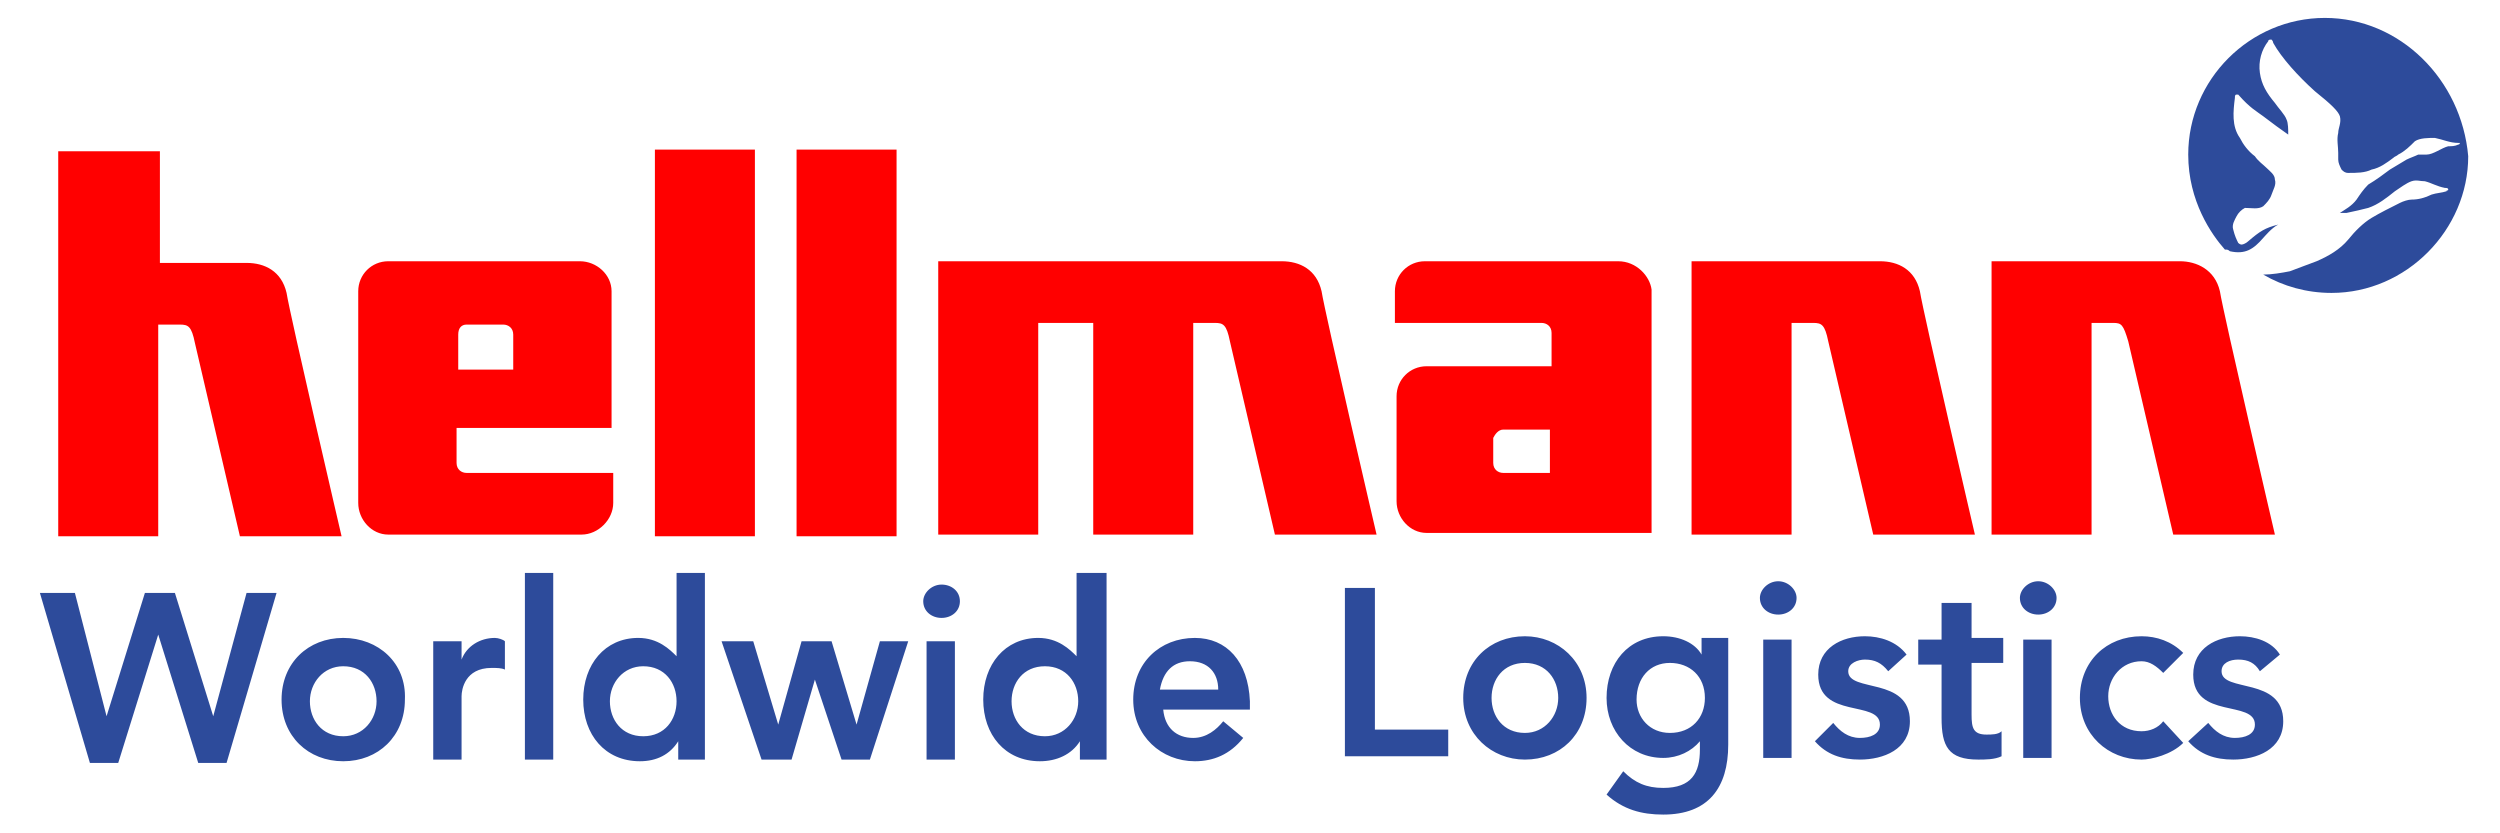 <svg enable-background="new 0 0 150 50" viewBox="0 0 150 50" xmlns="http://www.w3.org/2000/svg"><g transform="translate(-309.906 -510.925)"><path d="m449.4 512c-4.5 0-8.2 3.7-8.2 8.2 0 2.8 1.4 4.8 2.2 5.7h.1s.1 0 .2.1c.9.2 1.4-.1 2-.8.1-.1.5-.6.9-.8-.8.2-1.1.4-1.8 1-.1.1-.3.2-.4.2s-.2-.1-.2-.1c-.1-.2-.2-.4-.3-.8-.1-.3.1-.6.2-.8s.3-.4.5-.5c.4 0 .8.1 1.1-.1.2-.2.4-.4.5-.7s.3-.6.2-.9c0-.3-.3-.5-.5-.7s-.5-.4-.7-.7c-.4-.3-.7-.7-.9-1.1-.5-.7-.4-1.6-.3-2.4 0-.1 0-.2.1-.2h.1c.7.8 1.1 1 1.5 1.3s.8.6.8.6l.7.5c0-.3 0-.7-.1-.9-.1-.3-.5-.7-.7-1-.5-.6-.8-1.1-.9-1.8s.1-1.4.5-1.9c0-.1.1-.1.2-.1 0 0 .1.1.1.2.5.9 1.5 2 2.5 2.9 1 .8 1.4 1.2 1.5 1.5.1.4-.1.7-.1 1-.1.4 0 .8 0 1.2v.4c0 .2.1.4.2.6.1.1.2.2.4.2.5 0 1 0 1.4-.2.5-.1.9-.4 1.3-.7.1-.1.2-.1.3-.2.4-.2.7-.5 1-.8.3-.2.8-.2 1.2-.2.5.1.9.3 1.4.3h.1s0 .1-.1.1c-.2.1-.4.1-.6.1-.4.1-.9.5-1.3.5-.2 0-.3 0-.5 0-.2.1-.5.2-.7.3l-1 .6c-.4.3-.8.6-1.3.9-.3.3-.5.6-.7.9-.3.4-.7.6-1 .8h.4c.5-.1.9-.2 1.3-.3.6-.2 1.1-.6 1.6-1 .3-.2.7-.5 1-.6s.5 0 .8 0c.4.1.7.3 1.2.4.1 0 .2 0 .2.1s-.1 0-.1.1c-.3.1-.6.1-.9.2-.4.2-.8.3-1.2.3-.2 0-.5.1-.7.2-.6.3-1.2.6-1.7.9s-1 .8-1.4 1.3c-.5.6-1.2 1-1.9 1.3-.5.2-1.1.4-1.6.6-.5.1-1.1.2-1.6.2 1.2.7 2.6 1.1 4.1 1.1 4.5 0 8.2-3.8 8.2-8.2-.4-4.6-4.1-8.3-8.6-8.3zm-108 33.3v11.2h1.7v-11.2zm9.1 0v5c-.4-.4-1.1-1.1-2.3-1.1-2 0-3.3 1.6-3.3 3.7s1.3 3.7 3.4 3.7c1 0 1.8-.4 2.3-1.2v1.1h1.6v-11.2zm24 0v5c-.4-.4-1.1-1.1-2.3-1.1-2 0-3.3 1.6-3.3 3.7s1.3 3.7 3.4 3.7c1 0 1.9-.4 2.4-1.2v1.1h1.6v-11.2zm42.1.5c-.6 0-1.1.5-1.1 1 0 .6.5 1 1.1 1s1.1-.4 1.1-1c0-.5-.5-1-1.1-1zm15.6 0c-.6 0-1.1.5-1.1 1 0 .6.5 1 1.1 1s1.1-.4 1.1-1c0-.5-.5-1-1.1-1zm-65.8.2c-.6 0-1.1.5-1.1 1 0 .6.5 1 1.1 1s1.1-.4 1.1-1-.5-1-1.1-1zm24.2.1v10.2h6.2v-1.6h-4.4v-8.5h-1.8zm-78.3.4 3 10.2h1.7l2.4-7.7 2.4 7.7h1.7l3-10.2h-1.8l-2 7.4-2.3-7.4h-1.8l-2.3 7.4-1.9-7.4zm114.1.7v2.1h-1.4v1.5h1.4v3.2c0 1.7.4 2.5 2.2 2.5.4 0 1 0 1.4-.2v-1.5c-.2.2-.6.2-.9.2-.8 0-.9-.4-.9-1.2v-3.1h1.9v-1.5h-1.9v-2.1h-1.8zm-25 1.9c-2.1 0-3.7 1.5-3.7 3.7s1.7 3.7 3.7 3.7c2.1 0 3.7-1.5 3.7-3.7s-1.7-3.7-3.7-3.7zm8.3 0c-2.1 0-3.4 1.6-3.4 3.7 0 2 1.4 3.6 3.4 3.6.9 0 1.7-.4 2.2-1v.5c0 1.4-.5 2.3-2.2 2.3-1 0-1.7-.3-2.4-1l-1 1.4c1 .9 2.1 1.2 3.4 1.2 2.7 0 3.9-1.6 3.9-4.2v-6.4h-1.6v1c-.4-.7-1.3-1.1-2.3-1.1zm12.1 0c-1.4 0-2.8.7-2.8 2.3 0 2.7 3.7 1.5 3.7 3 0 .6-.6.8-1.2.8-.7 0-1.2-.4-1.6-.9l-1.1 1.1c.7.8 1.6 1.1 2.7 1.1 1.4 0 3-.6 3-2.3 0-2.7-3.7-1.7-3.7-3 0-.5.6-.7 1-.7.6 0 1 .2 1.4.7l1.1-1c-.6-.8-1.6-1.1-2.5-1.1zm16.6 0c-2.1 0-3.7 1.5-3.7 3.7s1.7 3.7 3.7 3.7c.6 0 1.8-.3 2.5-1l-1.2-1.3c-.3.4-.8.6-1.3.6-1.3 0-2-1-2-2.1s.8-2.1 2-2.1c.5 0 .9.3 1.3.7l1.2-1.2c-.7-.7-1.6-1-2.5-1zm5.9 0c-1.4 0-2.8.7-2.8 2.3 0 2.7 3.7 1.5 3.7 3 0 .6-.6.8-1.2.8-.7 0-1.2-.4-1.6-.9l-1.2 1.1c.7.8 1.6 1.1 2.7 1.1 1.4 0 3-.6 3-2.3 0-2.7-3.7-1.7-3.7-3 0-.5.5-.7 1-.7.6 0 1 .2 1.3.7l1.2-1c-.5-.8-1.5-1.1-2.4-1.1zm-113.8.1c-2.1 0-3.7 1.5-3.7 3.7s1.6 3.7 3.7 3.7 3.7-1.5 3.7-3.7c.1-2.2-1.6-3.7-3.7-3.7zm9.1 0c-.9 0-1.7.5-2 1.3v-1.1h-1.7v7.1h1.7v-3.8c0-.4.2-1.7 1.8-1.7.3 0 .6 0 .8.1v-1.7c-.1-.1-.4-.2-.6-.2zm42 0c-2.1 0-3.7 1.5-3.7 3.7s1.7 3.7 3.7 3.7c1.1 0 2.1-.4 2.9-1.4l-1.2-1c-.4.5-1 1-1.8 1-1 0-1.7-.6-1.8-1.7h5.2v-.5c-.1-2.4-1.4-3.8-3.3-3.8zm34.1.1v7.1h1.7v-7.1zm15.6 0v7.1h1.7v-7.1zm-78.1.1 2.4 7.1h1.8l1.4-4.8 1.6 4.8h1.7l2.3-7.1h-1.7l-1.4 5-1.5-5h-1.8l-1.4 5-1.5-5zm12.3 0v7.1h1.7v-7.1zm15.8 1.2c1.1 0 1.7.7 1.7 1.7h-3.5c.2-1.1.8-1.7 1.8-1.7zm20.1.1c1.3 0 2 1 2 2.1s-.8 2.1-2 2.1c-1.3 0-2-1-2-2.1s.7-2.1 2-2.1zm8.7 0c1.2 0 2.1.8 2.1 2.1 0 1.2-.8 2.1-2.1 2.1-1.2 0-2-.9-2-2 0-1.3.8-2.2 2-2.2zm-79.6.2c1.3 0 2 1 2 2.1s-.8 2.1-2 2.1c-1.3 0-2-1-2-2.1s.8-2.1 2-2.1zm18 0c1.3 0 2 1 2 2.1s-.7 2.1-2 2.1-2-1-2-2.1.8-2.1 2-2.1zm24.1 0c1.3 0 2 1 2 2.1s-.8 2.1-2 2.1c-1.3 0-2-1-2-2.1s.7-2.1 2-2.1z" fill="#2d4b9b"/><path d="m313.4 519.9v23.2h6v-12.7h1.3c.5 0 .7.1.9 1.1l2.7 11.6h6.1s-3.1-13.3-3.3-14.6c-.3-1.3-1.3-1.8-2.4-1.8-.2 0-5.2 0-5.2 0v-6.7h-6.1zm35.8 0v23.2h6v-23.2zm8.5 0v23.2h6v-23.2zm49.3 6.7h-11.6c-1 0-1.8.8-1.8 1.8v1.9h8.8c.3 0 .6.2.6.6v2h-7.5c-1 0-1.8.8-1.8 1.8v6.3c0 1 .8 1.9 1.8 1.9h13.5v-14.6c-.1-.8-.9-1.7-2-1.7zm-73.8 0c-1 0-1.8.8-1.8 1.8v12.7c0 1 .8 1.9 1.8 1.9h11.6c1 0 1.9-.9 1.9-1.9v-1.8h-8.8c-.3 0-.6-.2-.6-.6v-2.1h9.3v-8.2c0-1-.9-1.8-1.9-1.8zm33 0v16.4h6v-12.7h3.3v12.7h6v-12.7h1.3c.5 0 .7.1.9 1.1l2.7 11.6h6.1s-3.1-13.3-3.3-14.6c-.3-1.3-1.3-1.8-2.4-1.8-.8 0-20.6 0-20.6 0zm45.2 0v16.4h6v-12.7h1.3c.5 0 .7.1.9 1.1l2.7 11.6h6.1s-3.1-13.3-3.3-14.6c-.3-1.3-1.3-1.8-2.4-1.8-.8 0-11.3 0-11.3 0zm18 0v16.4h6v-12.7h1.3c.5 0 .6.1.9 1.1l2.7 11.6h6.1s-3.1-13.3-3.3-14.6c-.3-1.3-1.4-1.8-2.4-1.8-.8 0-11.3 0-11.3 0zm-91.5 3.8h2.2c.3 0 .6.2.6.6v2.1h-3.3v-2.1c0-.4.2-.6.5-.6zm62.2 6.3h2.8v2.6h-2.8c-.3 0-.6-.2-.6-.6v-1.5c.1-.2.3-.5.6-.5z" fill="#f00"/></g></svg>